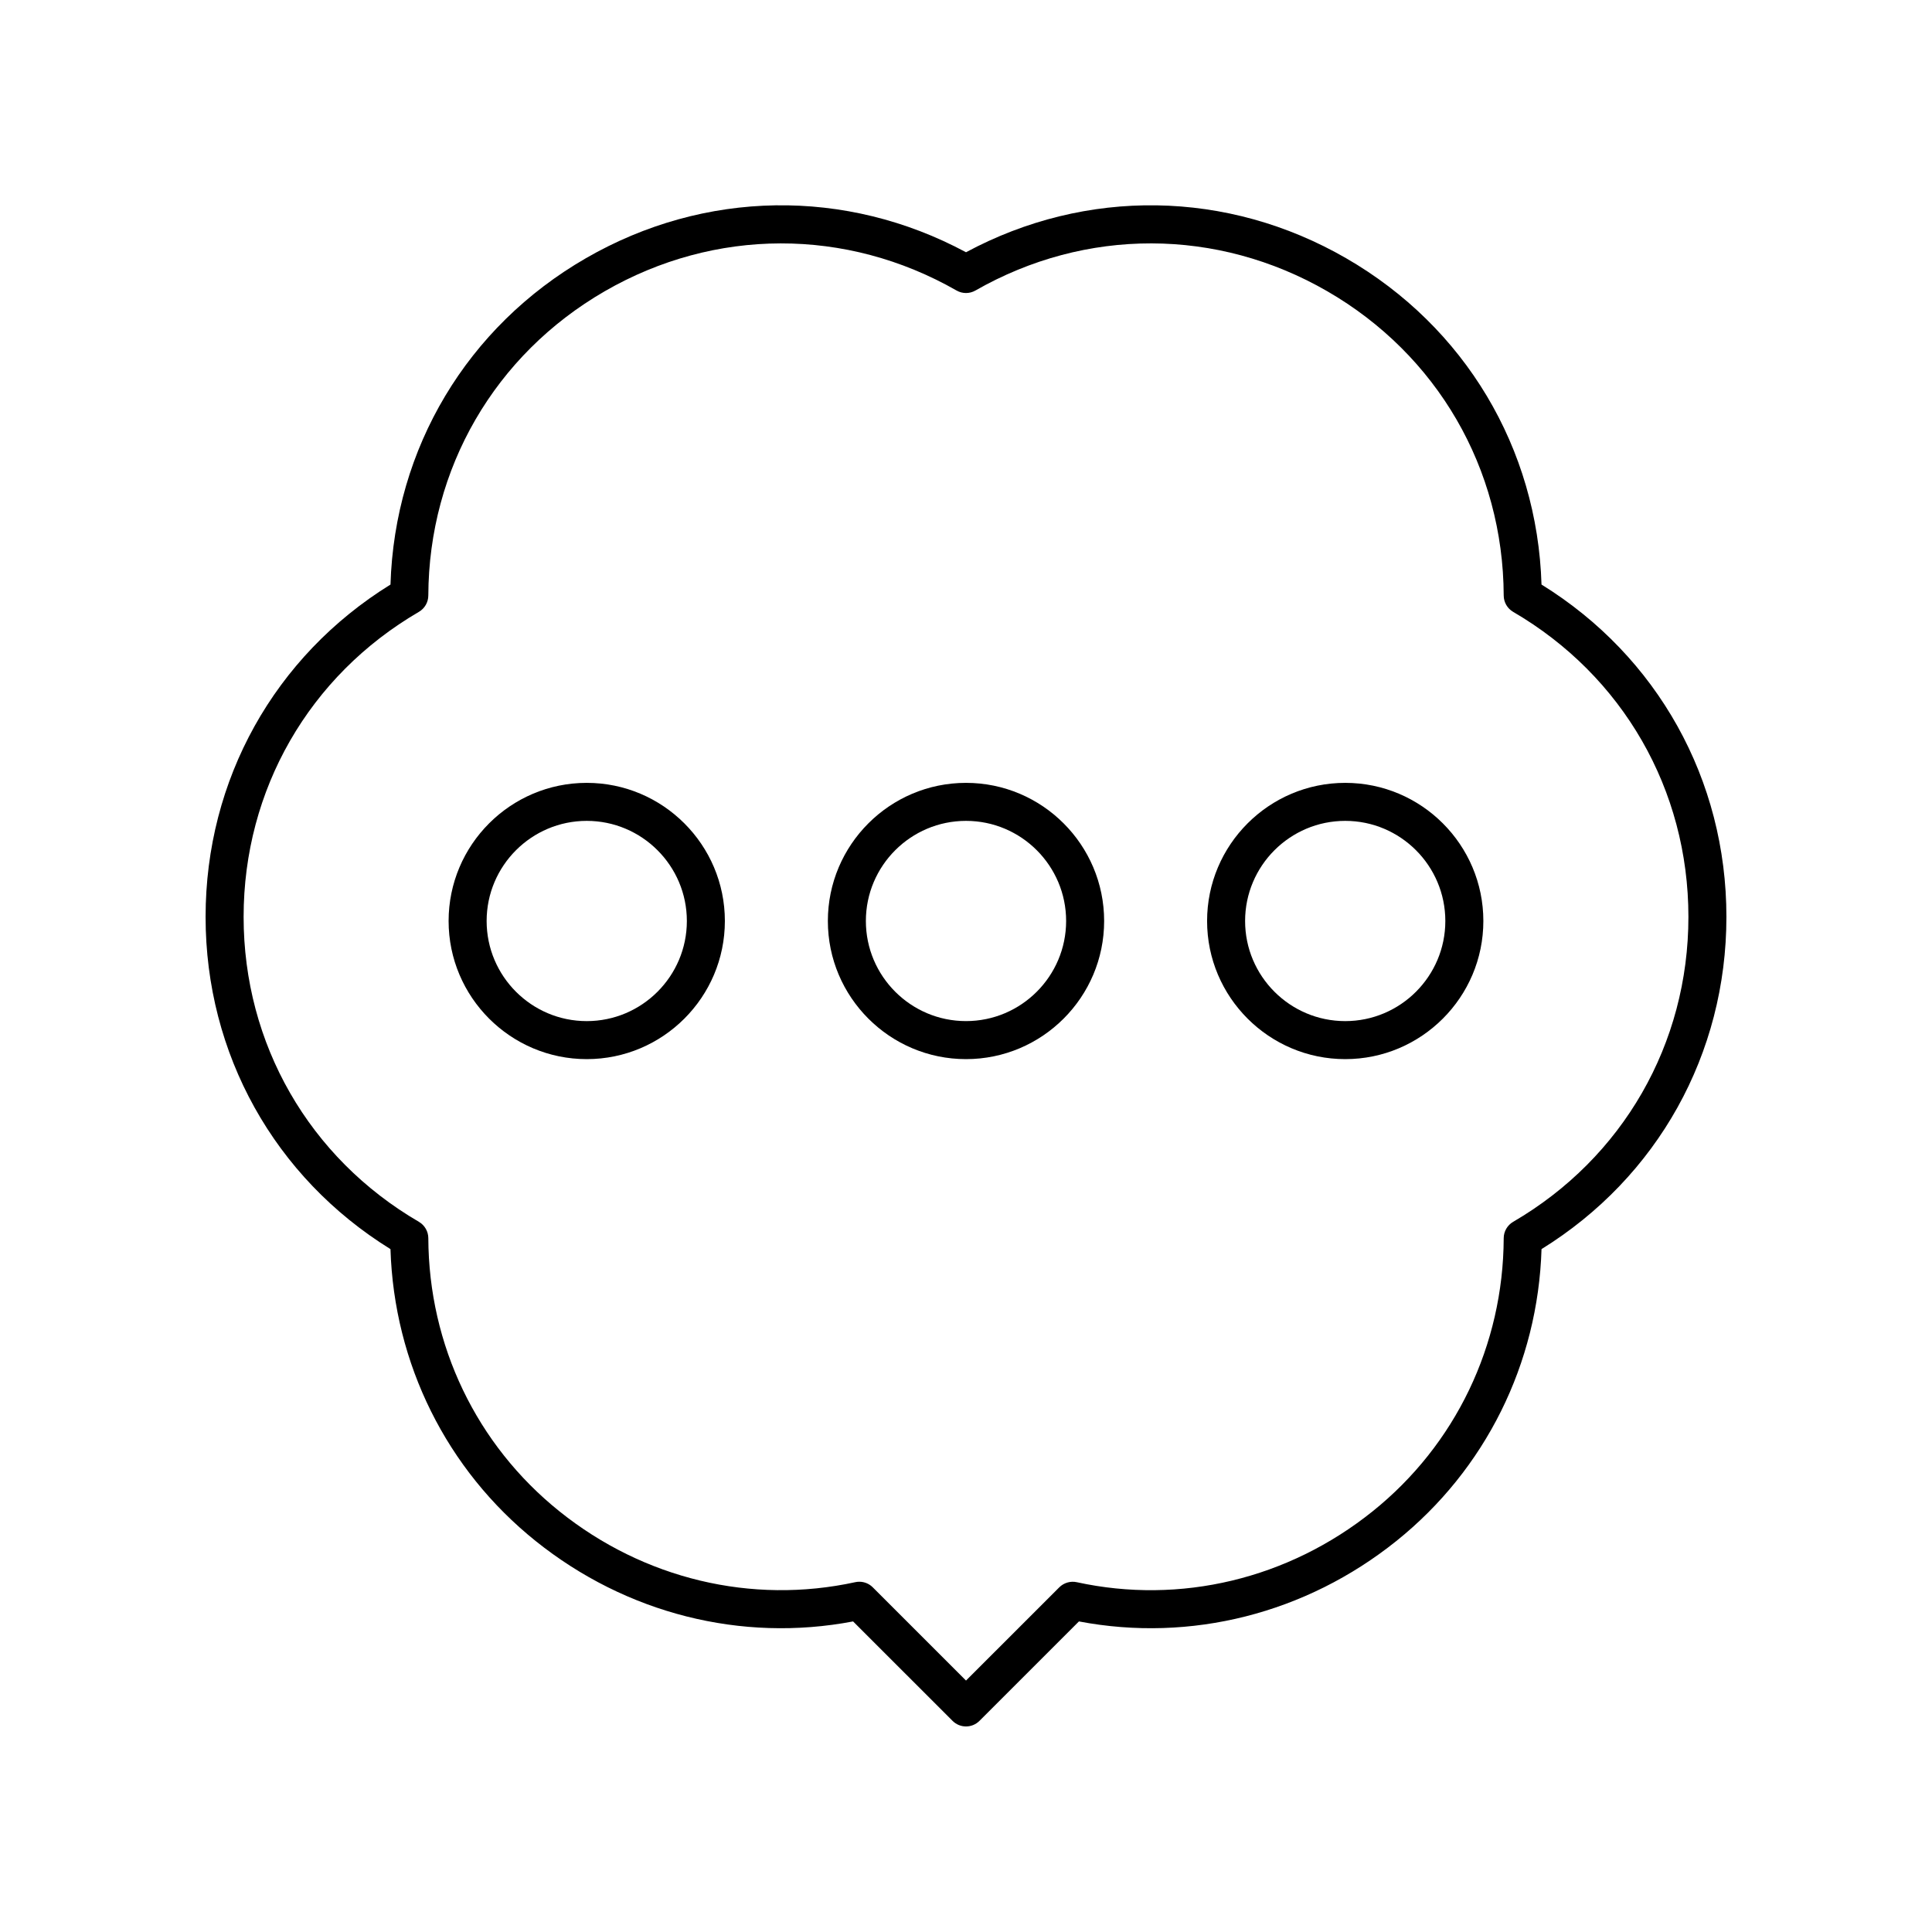 <?xml version="1.0" encoding="UTF-8"?>
<!-- Uploaded to: SVG Repo, www.svgrepo.com, Generator: SVG Repo Mixer Tools -->
<svg fill="#000000" width="800px" height="800px" version="1.1" viewBox="144 144 512 512" xmlns="http://www.w3.org/2000/svg">
 <g>
  <path d="m247.48 475.03c0.941 30.344 14.855 58.406 38.469 77.352 23.996 19.242 54.52 26.945 84.129 21.312l26.363 26.355c0.984 0.984 2.273 1.477 3.562 1.477s2.578-0.492 3.562-1.477l26.363-26.355c29.613 5.633 60.129-2.07 84.125-21.316 23.617-18.945 37.531-47.004 38.469-77.352 30.738-19.02 49.004-51.723 48.996-88.059 0-36.332-18.258-69.039-49-88.055-1.102-36.133-20.297-68.301-51.762-86.469-31.457-18.168-68.906-18.703-100.75-1.594-31.836-17.113-69.293-16.574-100.76 1.594-31.469 18.164-50.66 50.336-51.762 86.469-30.742 19.02-49 51.723-49 88.055-0.004 36.336 18.258 69.039 48.996 88.062zm7.527-168.88c1.539-0.898 2.496-2.547 2.5-4.336 0.133-33.66 17.621-63.809 46.77-80.641 29.156-16.828 64-16.898 93.223-0.184 1.543 0.887 3.453 0.887 5 0 29.23-16.719 64.074-16.648 93.227 0.184s46.637 46.98 46.77 80.641c0.004 1.785 0.961 3.434 2.5 4.336 29.086 16.945 46.449 47.16 46.449 80.82 0.004 33.664-17.363 63.879-46.449 80.828-1.539 0.898-2.496 2.547-2.5 4.336-0.113 28.383-12.777 54.766-34.75 72.391-22.348 17.926-50.934 24.762-78.395 18.773-1.648-0.363-3.418 0.148-4.633 1.359l-24.715 24.707-24.715-24.711c-0.953-0.953-2.238-1.477-3.562-1.477-0.359 0-0.719 0.035-1.074 0.117-27.488 5.984-56.055-0.852-78.395-18.773-21.973-17.625-34.637-44.008-34.75-72.391-0.004-1.785-0.961-3.434-2.5-4.336-29.086-16.945-46.453-47.16-46.449-80.824 0-33.664 17.363-63.875 46.449-80.82z"/>
  <path d="m299.49 424.68c20.188 0 36.609-16.422 36.609-36.605 0-20.188-16.422-36.609-36.609-36.609-20.184 0-36.605 16.422-36.605 36.609 0 20.18 16.426 36.605 36.605 36.605zm0-63.141c14.633 0 26.535 11.902 26.535 26.535 0 14.629-11.902 26.531-26.535 26.531-14.629 0-26.527-11.902-26.527-26.531 0-14.633 11.902-26.535 26.527-26.535z"/>
  <path d="m400 424.68c20.188 0 36.609-16.422 36.609-36.605 0-20.188-16.422-36.609-36.609-36.609s-36.609 16.422-36.609 36.609c0 20.18 16.422 36.605 36.609 36.605zm0-63.141c14.633 0 26.535 11.902 26.535 26.535-0.004 14.625-11.906 26.527-26.535 26.527-14.633 0-26.535-11.902-26.535-26.531 0-14.629 11.902-26.531 26.535-26.531z"/>
  <path d="m500.5 424.68c20.184 0 36.605-16.422 36.605-36.605 0-20.188-16.422-36.609-36.605-36.609-20.188 0-36.609 16.422-36.609 36.609 0 20.18 16.422 36.605 36.609 36.605zm0-63.141c14.629 0 26.527 11.902 26.527 26.535 0 14.629-11.902 26.531-26.527 26.531-14.633 0-26.535-11.902-26.535-26.531 0.004-14.633 11.902-26.535 26.535-26.535z"/>
 </g>
</svg>